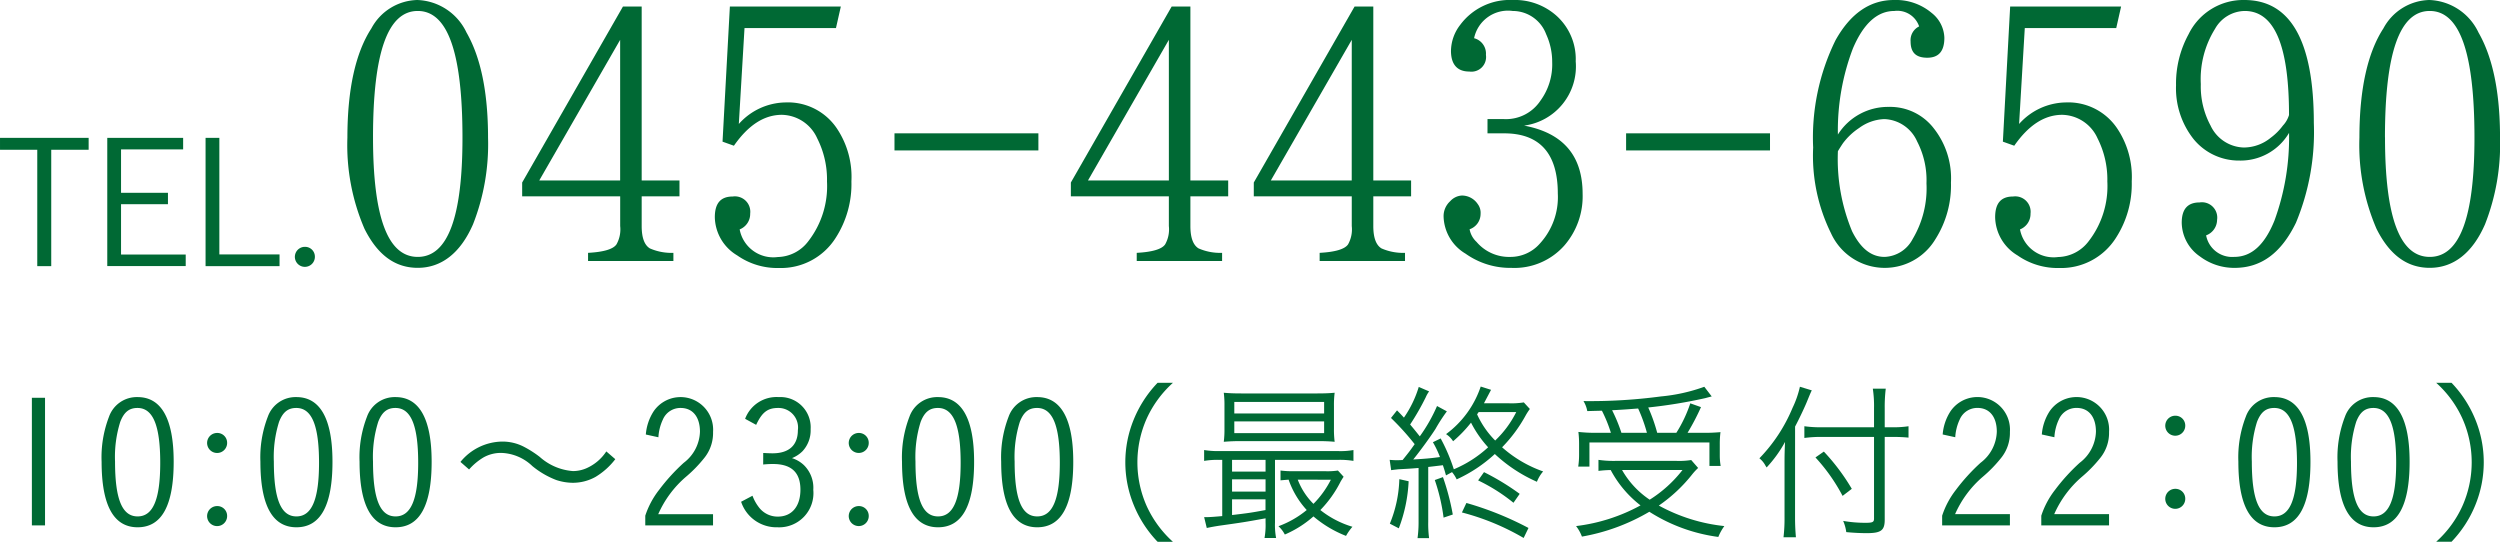 <svg xmlns="http://www.w3.org/2000/svg" width="67.04mm" height="14.528mm" viewBox="0 0 190.034 41.182"><defs><style>.cls-1{fill:#006934;}</style></defs><g id="レイヤー_2" data-name="レイヤー 2"><g id="スクロール後上部メニュー"><path class="cls-1" d="M6.737,10.479v.905H3.894v8.847H2.832V11.384H0v-.905Z"/><path class="cls-1" d="M13.92,10.479v.878H9.2v3.3h3.566v.865H9.2v3.827h4.916v.878H8.153V10.479Z"/><path class="cls-1" d="M16.673,19.34h4.575v.891H15.625V10.479h1.048Z"/><path class="cls-1" d="M23.935,19.523a.761.761,0,1,1-.761-.76A.746.746,0,0,1,23.935,19.523Z"/><path class="cls-1" d="M35.46,2.472c1.081,1.884,1.638,4.542,1.638,8a16.647,16.647,0,0,1-1.144,6.581c-.958,2.194-2.41,3.306-4.2,3.306-1.731,0-3.059-.988-4.048-2.966a16.067,16.067,0,0,1-1.3-6.921c0-3.677.618-6.458,1.823-8.312A4.065,4.065,0,0,1,31.721,0,4.3,4.3,0,0,1,35.46,2.472Zm-7.106,7.972c0,6.056,1.112,9.084,3.4,9.084s3.4-3.028,3.4-9.053c0-6.458-1.112-9.641-3.4-9.641S28.354,4.017,28.354,10.444Z"/><path class="cls-1" d="M47.354.494h1.422V13.719h2.873v1.205H48.776V17.18c0,.9.216,1.452.619,1.7a4.084,4.084,0,0,0,1.792.34v.618H44.7v-.618c1.175-.062,1.916-.278,2.163-.649a2.318,2.318,0,0,0,.279-1.39V14.924H39.691v-1.05Zm-.215,2.534-6.15,10.691h6.15Z"/><path class="cls-1" d="M55.48.494h8.435l-.37,1.638H56.593L56.16,9.424a4.846,4.846,0,0,1,3.553-1.638A4.478,4.478,0,0,1,63.638,9.8a6.613,6.613,0,0,1,1.081,3.986,7.543,7.543,0,0,1-1.2,4.3,4.926,4.926,0,0,1-4.3,2.286,5.316,5.316,0,0,1-3.183-.958,3.457,3.457,0,0,1-1.7-2.9c0-1.051.433-1.576,1.359-1.576a1.169,1.169,0,0,1,1.329,1.3,1.263,1.263,0,0,1-.8,1.2,2.6,2.6,0,0,0,2.9,2.1,2.989,2.989,0,0,0,2.317-1.2,6.83,6.83,0,0,0,1.422-4.542,6.919,6.919,0,0,0-.742-3.276,3.007,3.007,0,0,0-2.687-1.792c-1.361,0-2.566.8-3.647,2.349l-.865-.309Z"/><path class="cls-1" d="M67.993,10.135H78.932v1.3H67.993Z"/><path class="cls-1" d="M89.064.494h1.422V13.719h2.873v1.205H90.486V17.18c0,.9.216,1.452.618,1.7a4.091,4.091,0,0,0,1.792.34v.618H86.407v-.618c1.175-.062,1.916-.278,2.163-.649a2.318,2.318,0,0,0,.279-1.39V14.924H81.4v-1.05Zm-.215,2.534L82.7,13.719h6.15Z"/><path class="cls-1" d="M102.968.494h1.422V13.719h2.873v1.205H104.39V17.18c0,.9.215,1.452.618,1.7a4.084,4.084,0,0,0,1.792.34v.618h-6.489v-.618c1.174-.062,1.916-.278,2.163-.649a2.328,2.328,0,0,0,.278-1.39V14.924H95.305v-1.05Zm-.216,2.534L96.6,13.719h6.149Z"/><path class="cls-1" d="M113.071,9.053h1.267a3.138,3.138,0,0,0,2.75-1.39,4.677,4.677,0,0,0,.9-2.935,5.048,5.048,0,0,0-.462-2.133A2.712,2.712,0,0,0,114.986.834a2.631,2.631,0,0,0-2.935,2.07,1.206,1.206,0,0,1,.9,1.267,1.115,1.115,0,0,1-1.266,1.267c-.9,0-1.391-.525-1.391-1.576A3.3,3.3,0,0,1,111,1.885,4.7,4.7,0,0,1,114.986,0a4.756,4.756,0,0,1,3.337,1.205,4.431,4.431,0,0,1,1.453,3.461,4.538,4.538,0,0,1-3.924,4.882q4.449.834,4.449,5.191a5.7,5.7,0,0,1-1.39,3.924,5.067,5.067,0,0,1-4.017,1.7,5.862,5.862,0,0,1-3.492-1.081,3.387,3.387,0,0,1-1.669-2.812,1.531,1.531,0,0,1,.5-1.174,1.291,1.291,0,0,1,.895-.433,1.452,1.452,0,0,1,1.2.649,1.1,1.1,0,0,1,.217.742,1.238,1.238,0,0,1-.835,1.174,1.729,1.729,0,0,0,.525.958,3.241,3.241,0,0,0,2.565,1.143,2.969,2.969,0,0,0,2.256-1.02,5.216,5.216,0,0,0,1.359-3.8c0-3.028-1.359-4.573-4.078-4.573h-1.267Z"/><path class="cls-1" d="M123.606,10.135h10.939v1.3H123.606Z"/><path class="cls-1" d="M143.565,8.126A4.182,4.182,0,0,1,147,9.764a6.125,6.125,0,0,1,1.3,4.11,7.619,7.619,0,0,1-1.174,4.294,4.488,4.488,0,0,1-7.941-.432,13.3,13.3,0,0,1-1.36-6.52,16.769,16.769,0,0,1,1.7-8.157Q141.233,0,143.968,0a4.224,4.224,0,0,1,2.873.989,2.5,2.5,0,0,1,.958,1.885c0,1.019-.433,1.514-1.3,1.514s-1.267-.4-1.267-1.237a1.159,1.159,0,0,1,.649-1.143A1.748,1.748,0,0,0,144,.834c-1.3,0-2.348.958-3.151,2.843a17.463,17.463,0,0,0-1.144,6.551A4.5,4.5,0,0,1,143.565,8.126Zm-2.78,9.456c.649,1.3,1.452,1.946,2.472,1.946a2.514,2.514,0,0,0,2.132-1.36,7.532,7.532,0,0,0,1.05-4.232,6.392,6.392,0,0,0-.71-3.183,2.834,2.834,0,0,0-2.5-1.7,3.438,3.438,0,0,0-1.915.68,4.853,4.853,0,0,0-1.237,1.174c-.247.371-.371.587-.371.587A14.318,14.318,0,0,0,140.785,17.582Z"/><path class="cls-1" d="M152.8.494h8.434l-.37,1.638h-6.952l-.433,7.292a4.846,4.846,0,0,1,3.553-1.638A4.478,4.478,0,0,1,160.961,9.8a6.613,6.613,0,0,1,1.081,3.986,7.535,7.535,0,0,1-1.205,4.3,4.926,4.926,0,0,1-4.295,2.286,5.316,5.316,0,0,1-3.183-.958,3.457,3.457,0,0,1-1.7-2.9c0-1.051.433-1.576,1.36-1.576a1.17,1.17,0,0,1,1.329,1.3,1.264,1.264,0,0,1-.8,1.2,2.6,2.6,0,0,0,2.9,2.1,2.992,2.992,0,0,0,2.318-1.2,6.835,6.835,0,0,0,1.421-4.542,6.919,6.919,0,0,0-.742-3.276,3.007,3.007,0,0,0-2.687-1.792c-1.361,0-2.566.8-3.647,2.349l-.865-.309Z"/><path class="cls-1" d="M170.229,12.205a4.436,4.436,0,0,1-3.492-1.638,6.22,6.22,0,0,1-1.328-4.078,7.815,7.815,0,0,1,.958-3.894A4.622,4.622,0,0,1,170.6,0q5.283,0,5.284,9.362a17.943,17.943,0,0,1-1.36,7.571c-1.112,2.286-2.627,3.429-4.666,3.429a4.327,4.327,0,0,1-2.627-.865,3.165,3.165,0,0,1-1.389-2.564c0-1.02.432-1.545,1.359-1.545a1.165,1.165,0,0,1,1.328,1.328,1.268,1.268,0,0,1-.834,1.175,2.014,2.014,0,0,0,2.132,1.637c1.329,0,2.318-.927,3.06-2.75A18.408,18.408,0,0,0,174,10.1,4.272,4.272,0,0,1,170.229,12.205Zm.4-11.371a2.633,2.633,0,0,0-2.256,1.359,7.226,7.226,0,0,0-1.081,4.2,6.263,6.263,0,0,0,.741,3.152,2.875,2.875,0,0,0,2.534,1.668,3.253,3.253,0,0,0,2.039-.741,4.339,4.339,0,0,0,.927-.927,2.02,2.02,0,0,0,.464-.8C174,3.46,172.887.834,170.631.834Z"/><path class="cls-1" d="M188.4,2.472c1.082,1.884,1.638,4.542,1.638,8a16.648,16.648,0,0,1-1.143,6.581c-.958,2.194-2.411,3.306-4.2,3.306-1.73,0-3.058-.988-4.047-2.966a16.067,16.067,0,0,1-1.3-6.921c0-3.677.618-6.458,1.823-8.312A4.065,4.065,0,0,1,184.658,0,4.3,4.3,0,0,1,188.4,2.472Zm-7.106,7.972c0,6.056,1.112,9.084,3.4,9.084s3.4-3.028,3.4-9.053c0-6.458-1.112-9.641-3.4-9.641S181.29,4.017,181.29,10.444Z"/><path class="cls-1" d="M3.422,30.237v9.7h-1v-9.7Z"/><path class="cls-1" d="M10.461,40.081c-1.821,0-2.739-1.664-2.739-4.981a8.57,8.57,0,0,1,.563-3.421,2.239,2.239,0,0,1,2.176-1.494c1.81,0,2.74,1.665,2.74,4.915C13.2,38.417,12.3,40.081,10.461,40.081Zm-.013-9.07c-.629,0-1.022.314-1.31,1.061a8.88,8.88,0,0,0-.394,3.015c0,2.857.537,4.168,1.717,4.168s1.718-1.311,1.718-4.076C12.179,32.334,11.628,31.011,10.448,31.011Z"/><path class="cls-1" d="M17.264,33.672a.761.761,0,1,1-.761-.761A.745.745,0,0,1,17.264,33.672Zm0,5.557a.761.761,0,1,1-.761-.76A.744.744,0,0,1,17.264,39.229Z"/><path class="cls-1" d="M22.532,40.081c-1.821,0-2.739-1.664-2.739-4.981a8.57,8.57,0,0,1,.563-3.421,2.239,2.239,0,0,1,2.176-1.494c1.81,0,2.74,1.665,2.74,4.915C25.272,38.417,24.368,40.081,22.532,40.081Zm-.012-9.07c-.629,0-1.023.314-1.311,1.061a8.88,8.88,0,0,0-.394,3.015c0,2.857.539,4.168,1.717,4.168s1.718-1.311,1.718-4.076C24.25,32.334,23.7,31.011,22.52,31.011Z"/><path class="cls-1" d="M30.069,40.081c-1.821,0-2.739-1.664-2.739-4.981a8.55,8.55,0,0,1,.564-3.421,2.238,2.238,0,0,1,2.175-1.494c1.81,0,2.741,1.665,2.741,4.915C32.81,38.417,31.905,40.081,30.069,40.081Zm-.012-9.07c-.629,0-1.023.314-1.311,1.061a8.884,8.884,0,0,0-.393,3.015c0,2.857.538,4.168,1.716,4.168s1.718-1.311,1.718-4.076C31.787,32.334,31.236,31.011,30.057,31.011Z"/><path class="cls-1" d="M35,35.113a4.157,4.157,0,0,1,3.158-1.547,3.544,3.544,0,0,1,1.639.381,8.012,8.012,0,0,1,1.232.786,4.258,4.258,0,0,0,2.517,1.075,2.554,2.554,0,0,0,1.048-.223,3.491,3.491,0,0,0,1.494-1.271l.682.59a5.37,5.37,0,0,1-1.507,1.35,3.544,3.544,0,0,1-1.731.445,4.136,4.136,0,0,1-1.245-.209,6.54,6.54,0,0,1-1.822-1.062,3.564,3.564,0,0,0-2.359-1,2.693,2.693,0,0,0-1.35.34,4.634,4.634,0,0,0-1.1.918Z"/><path class="cls-1" d="M54.2,39.937H49.049V39.2A6.455,6.455,0,0,1,50.1,37.237a14.6,14.6,0,0,1,1.874-2.058,3.073,3.073,0,0,0,1.232-2.36c0-1.127-.551-1.808-1.468-1.808a1.446,1.446,0,0,0-1.35.878,3.635,3.635,0,0,0-.341,1.35l-.956-.21a3.794,3.794,0,0,1,.589-1.756,2.477,2.477,0,0,1,4.522,1.56,3.017,3.017,0,0,1-.668,1.979,10.062,10.062,0,0,1-1.389,1.429,7.953,7.953,0,0,0-2.111,2.844H54.2Z"/><path class="cls-1" d="M58.015,34.432c.262.013.5.026.708.026,1.258,0,1.926-.616,1.926-1.756a1.487,1.487,0,0,0-1.506-1.691c-.788,0-1.22.327-1.665,1.284l-.839-.459a2.548,2.548,0,0,1,2.555-1.651,2.3,2.3,0,0,1,2.425,2.438A2.32,2.32,0,0,1,61,34.3a2.4,2.4,0,0,1-.8.524,2.367,2.367,0,0,1,.9.525,2.41,2.41,0,0,1,.721,1.887A2.6,2.6,0,0,1,59.1,40.081a2.83,2.83,0,0,1-2.766-1.94l.865-.458a3.332,3.332,0,0,0,.486.878,1.779,1.779,0,0,0,1.441.708c1.061,0,1.717-.774,1.717-2.045,0-1.311-.682-1.953-2.084-1.953a6.745,6.745,0,0,0-.747.039Z"/><path class="cls-1" d="M66.036,33.672a.76.76,0,1,1-.761-.761A.745.745,0,0,1,66.036,33.672Zm0,5.557a.76.76,0,1,1-.761-.76A.744.744,0,0,1,66.036,39.229Z"/><path class="cls-1" d="M71.305,40.081c-1.822,0-2.74-1.664-2.74-4.981a8.568,8.568,0,0,1,.564-3.421,2.239,2.239,0,0,1,2.176-1.494c1.809,0,2.74,1.665,2.74,4.915C74.045,38.417,73.141,40.081,71.305,40.081Zm-.013-9.07c-.629,0-1.022.314-1.311,1.061a8.91,8.91,0,0,0-.393,3.015c0,2.857.537,4.168,1.717,4.168s1.717-1.311,1.717-4.076C73.022,32.334,72.472,31.011,71.292,31.011Z"/><path class="cls-1" d="M78.842,40.081c-1.821,0-2.739-1.664-2.739-4.981a8.57,8.57,0,0,1,.563-3.421,2.239,2.239,0,0,1,2.176-1.494c1.809,0,2.74,1.665,2.74,4.915C81.582,38.417,80.678,40.081,78.842,40.081Zm-.013-9.07c-.629,0-1.022.314-1.31,1.061a8.88,8.88,0,0,0-.394,3.015c0,2.857.537,4.168,1.717,4.168s1.718-1.311,1.718-4.076C80.56,32.334,80.009,31.011,78.829,31.011Z"/><path class="cls-1" d="M87.991,41.182a8.838,8.838,0,0,1-1.821-2.818,8.567,8.567,0,0,1,0-6.449A8.86,8.86,0,0,1,87.991,29.1h1.167a8.269,8.269,0,0,0-1.992,2.714,8.18,8.18,0,0,0,0,6.658,8.277,8.277,0,0,0,1.992,2.713Z"/><path class="cls-1" d="M92.657,34.956a6.055,6.055,0,0,0-1.127.079v-.826a6.249,6.249,0,0,0,1.14.079h9.044a5.537,5.537,0,0,0,1.167-.079v.826a6.248,6.248,0,0,0-1.153-.079H96.917v4.758A5.461,5.461,0,0,0,97,40.894h-.879a5.47,5.47,0,0,0,.079-1.167V39.4c-1.665.3-1.665.3-3.539.564-.328.053-.563.092-.93.17l-.2-.825h.223c.21,0,.576-.027,1.153-.079V34.956Zm8.742-2.373a7.3,7.3,0,0,0,.053,1c-.393-.039-.826-.053-1.31-.053H94.388c-.551,0-.879.014-1.364.053a7.434,7.434,0,0,0,.052-1V30.854a7.321,7.321,0,0,0-.052-1c.419.039.8.053,1.376.053h5.689c.577,0,.944-.014,1.363-.053a7.06,7.06,0,0,0-.053,1Zm-7.746,3.265H96.2v-.892H93.653Zm0,1.52H96.2v-.93H93.653Zm0,1.782c1.219-.144,1.416-.17,2.543-.379v-.813H93.653Zm.171-7.72h6.828v-.878H93.824Zm0,1.494h6.828v-.891H93.824Zm8.31,3.317c-.079.117-.118.183-.223.354a8.692,8.692,0,0,1-1.547,2.176,7.283,7.283,0,0,0,2.439,1.271,4,4,0,0,0-.486.694,8.669,8.669,0,0,1-2.477-1.481,8.116,8.116,0,0,1-2.176,1.377A2.252,2.252,0,0,0,97.18,40a7.326,7.326,0,0,0,2.149-1.231,6.608,6.608,0,0,1-1.377-2.308c-.17.014-.353.027-.615.053v-.747a7.485,7.485,0,0,0,1.061.052h2.346a5.335,5.335,0,0,0,.957-.052Zm-3.487.222A5.231,5.231,0,0,0,99.84,38.3a7.219,7.219,0,0,0,1.324-1.835Z"/><path class="cls-1" d="M105.634,34.956c.2.013.314.026.537.026.118,0,.157,0,.446-.013.525-.655.525-.655.917-1.206a19.756,19.756,0,0,0-1.8-1.992l.459-.577c.263.263.367.38.525.551a8.313,8.313,0,0,0,1.127-2.333l.787.34a2.21,2.21,0,0,0-.249.433,18.842,18.842,0,0,1-1.194,2.084c.3.354.433.524.735.9a12.2,12.2,0,0,0,1.31-2.306l.747.406a12.956,12.956,0,0,0-.865,1.337c-.341.537-1.166,1.678-1.69,2.32.943-.053,1.349-.092,2.031-.184a7.41,7.41,0,0,0-.537-1.127l.59-.288a13.505,13.505,0,0,1,1,2.346A8.977,8.977,0,0,0,113.118,34a8.441,8.441,0,0,1-1.3-1.874,9.86,9.86,0,0,1-1.363,1.416A1.745,1.745,0,0,0,109.92,33a7.426,7.426,0,0,0,2.635-3.617l.786.249c-.38.72-.5.943-.537,1.022h1.847a5.849,5.849,0,0,0,1.18-.066l.459.5a4.944,4.944,0,0,0-.3.459A10.983,10.983,0,0,1,114.18,34a9.336,9.336,0,0,0,3.12,1.835,2.68,2.68,0,0,0-.473.787,11.371,11.371,0,0,1-3.2-2.11,10.965,10.965,0,0,1-2.9,1.927,2.5,2.5,0,0,0-.353-.551l-.459.249c-.105-.38-.118-.42-.236-.774-.538.066-.538.066-1.114.132v4.154a8.488,8.488,0,0,0,.066,1.259h-.879a8.76,8.76,0,0,0,.079-1.259V35.572c-.655.053-.655.053-1.533.1-.237.026-.355.039-.551.066Zm1.442,1.626a11.463,11.463,0,0,1-.748,3.578l-.681-.354a9.527,9.527,0,0,0,.721-3.382Zm2.608-.315a18.425,18.425,0,0,1,.748,2.844l-.7.236a14.366,14.366,0,0,0-.668-2.857Zm6.134,4.627a18.442,18.442,0,0,0-4.692-1.94l.341-.721a24.246,24.246,0,0,1,4.719,1.9Zm-3.539-9.4a6.749,6.749,0,0,0,1.376,1.992,7.764,7.764,0,0,0,1.6-2.163H112.4Zm2.766,6.724a13.436,13.436,0,0,0-2.687-1.7l.446-.629a18.727,18.727,0,0,1,2.713,1.651Z"/><path class="cls-1" d="M129.082,35.572a4.462,4.462,0,0,0-.419.446,11.643,11.643,0,0,1-2.569,2.412,13.2,13.2,0,0,0,4.98,1.559,3.825,3.825,0,0,0-.458.826,12.87,12.87,0,0,1-5.243-1.914,15.252,15.252,0,0,1-5.125,1.888,3.047,3.047,0,0,0-.445-.8,13.571,13.571,0,0,0,4.9-1.572,8.306,8.306,0,0,1-2.267-2.688,8.917,8.917,0,0,0-.931.066v-.839a7.987,7.987,0,0,0,1.271.079h4.68a5.828,5.828,0,0,0,1.1-.066ZM122.45,32.9a10.526,10.526,0,0,0-.681-1.677c-.184,0-.184,0-1.115.026a2.173,2.173,0,0,0-.288-.761,40.712,40.712,0,0,0,5.885-.353,13.208,13.208,0,0,0,3.3-.735l.563.735c-.157.039-.157.039-.5.131a37.724,37.724,0,0,1-4.326.708,12.7,12.7,0,0,1,.682,1.926h1.455a10.2,10.2,0,0,0,1.061-2.241l.813.288a17.753,17.753,0,0,1-1.022,1.953h1.088a13.021,13.021,0,0,0,1.415-.052,7.1,7.1,0,0,0-.053.944v.838a4.687,4.687,0,0,0,.067.787h-.853V33.632h-9.122v1.835h-.852a6.079,6.079,0,0,0,.065-.891v-.813a7.729,7.729,0,0,0-.052-.93,11.74,11.74,0,0,0,1.546.065Zm2.739,0a11.75,11.75,0,0,0-.668-1.848c-.721.053-.957.079-1.979.131a12.142,12.142,0,0,1,.708,1.717ZM123.3,35.729a6.676,6.676,0,0,0,2.1,2.255,9.692,9.692,0,0,0,2.491-2.255Z"/><path class="cls-1" d="M136.449,39.347c0,.577.027,1.049.066,1.494h-.944a12.2,12.2,0,0,0,.078-1.52V35.113c0-.563.014-.983.039-1.52a9.448,9.448,0,0,1-1.4,1.94l-.092-.144a1.715,1.715,0,0,0-.458-.551,12.229,12.229,0,0,0,2.517-3.827,7.425,7.425,0,0,0,.563-1.613l.905.276c-.079.144-.158.341-.315.721-.157.406-.577,1.311-.957,2.031Zm6.816.157c0,.813-.276,1.023-1.364,1.023-.51,0-1.022-.027-1.559-.079a3.152,3.152,0,0,0-.236-.852,9.626,9.626,0,0,0,1.717.144c.511,0,.629-.052.629-.314V33.213h-3.958a9.057,9.057,0,0,0-1.337.079V32.4a8.774,8.774,0,0,0,1.311.079h3.984V31.024a8.9,8.9,0,0,0-.092-1.481h.984a11.334,11.334,0,0,0-.079,1.481v1.455h.616a7.475,7.475,0,0,0,1.193-.079v.865a11.691,11.691,0,0,0-1.193-.052h-.616Zm-4.627-5.177a15.827,15.827,0,0,1,2.124,2.831l-.7.537A13.747,13.747,0,0,0,138,34.772Z"/><path class="cls-1" d="M152.781,39.937H147.63V39.2a6.455,6.455,0,0,1,1.049-1.966,14.6,14.6,0,0,1,1.874-2.058,3.073,3.073,0,0,0,1.232-2.36c0-1.127-.551-1.808-1.468-1.808a1.446,1.446,0,0,0-1.35.878,3.635,3.635,0,0,0-.341,1.35l-.956-.21a3.783,3.783,0,0,1,.59-1.756,2.476,2.476,0,0,1,4.521,1.56,3.017,3.017,0,0,1-.668,1.979,10.062,10.062,0,0,1-1.389,1.429,7.953,7.953,0,0,0-2.111,2.844h4.168Z"/><path class="cls-1" d="M160.317,39.937h-5.151V39.2a6.455,6.455,0,0,1,1.049-1.966,14.663,14.663,0,0,1,1.874-2.058,3.073,3.073,0,0,0,1.232-2.36c0-1.127-.55-1.808-1.467-1.808a1.447,1.447,0,0,0-1.351.878,3.635,3.635,0,0,0-.341,1.35l-.956-.21a3.794,3.794,0,0,1,.589-1.756,2.477,2.477,0,0,1,4.522,1.56,3.017,3.017,0,0,1-.668,1.979,10.062,10.062,0,0,1-1.389,1.429,7.965,7.965,0,0,0-2.111,2.844h4.168Z"/><path class="cls-1" d="M166.11,32.361a.76.76,0,1,1-.759-.76A.744.744,0,0,1,166.11,32.361Zm0,5.557a.76.76,0,1,1-.759-.76A.744.744,0,0,1,166.11,37.918Z"/><path class="cls-1" d="M172.887,40.081c-1.822,0-2.74-1.664-2.74-4.981a8.568,8.568,0,0,1,.564-3.421,2.239,2.239,0,0,1,2.176-1.494c1.809,0,2.74,1.665,2.74,4.915C175.627,38.417,174.723,40.081,172.887,40.081Zm-.013-9.07c-.629,0-1.022.314-1.311,1.061a8.91,8.91,0,0,0-.393,3.015c0,2.857.537,4.168,1.717,4.168s1.717-1.311,1.717-4.076C174.6,32.334,174.054,31.011,172.874,31.011Z"/><path class="cls-1" d="M180.424,40.081c-1.821,0-2.739-1.664-2.739-4.981a8.57,8.57,0,0,1,.563-3.421,2.239,2.239,0,0,1,2.176-1.494c1.809,0,2.74,1.665,2.74,4.915C183.164,38.417,182.26,40.081,180.424,40.081Zm-.013-9.07c-.629,0-1.022.314-1.31,1.061a8.88,8.88,0,0,0-.394,3.015c0,2.857.537,4.168,1.717,4.168s1.718-1.311,1.718-4.076C182.142,32.334,181.591,31.011,180.411,31.011Z"/><path class="cls-1" d="M185.183,41.182a8.174,8.174,0,0,0,1.992-2.713,8.18,8.18,0,0,0,0-6.658,8.167,8.167,0,0,0-1.992-2.714h1.167a8.86,8.86,0,0,1,1.821,2.818,8.58,8.58,0,0,1,0,6.449,8.838,8.838,0,0,1-1.821,2.818Z"/></g></g></svg>
